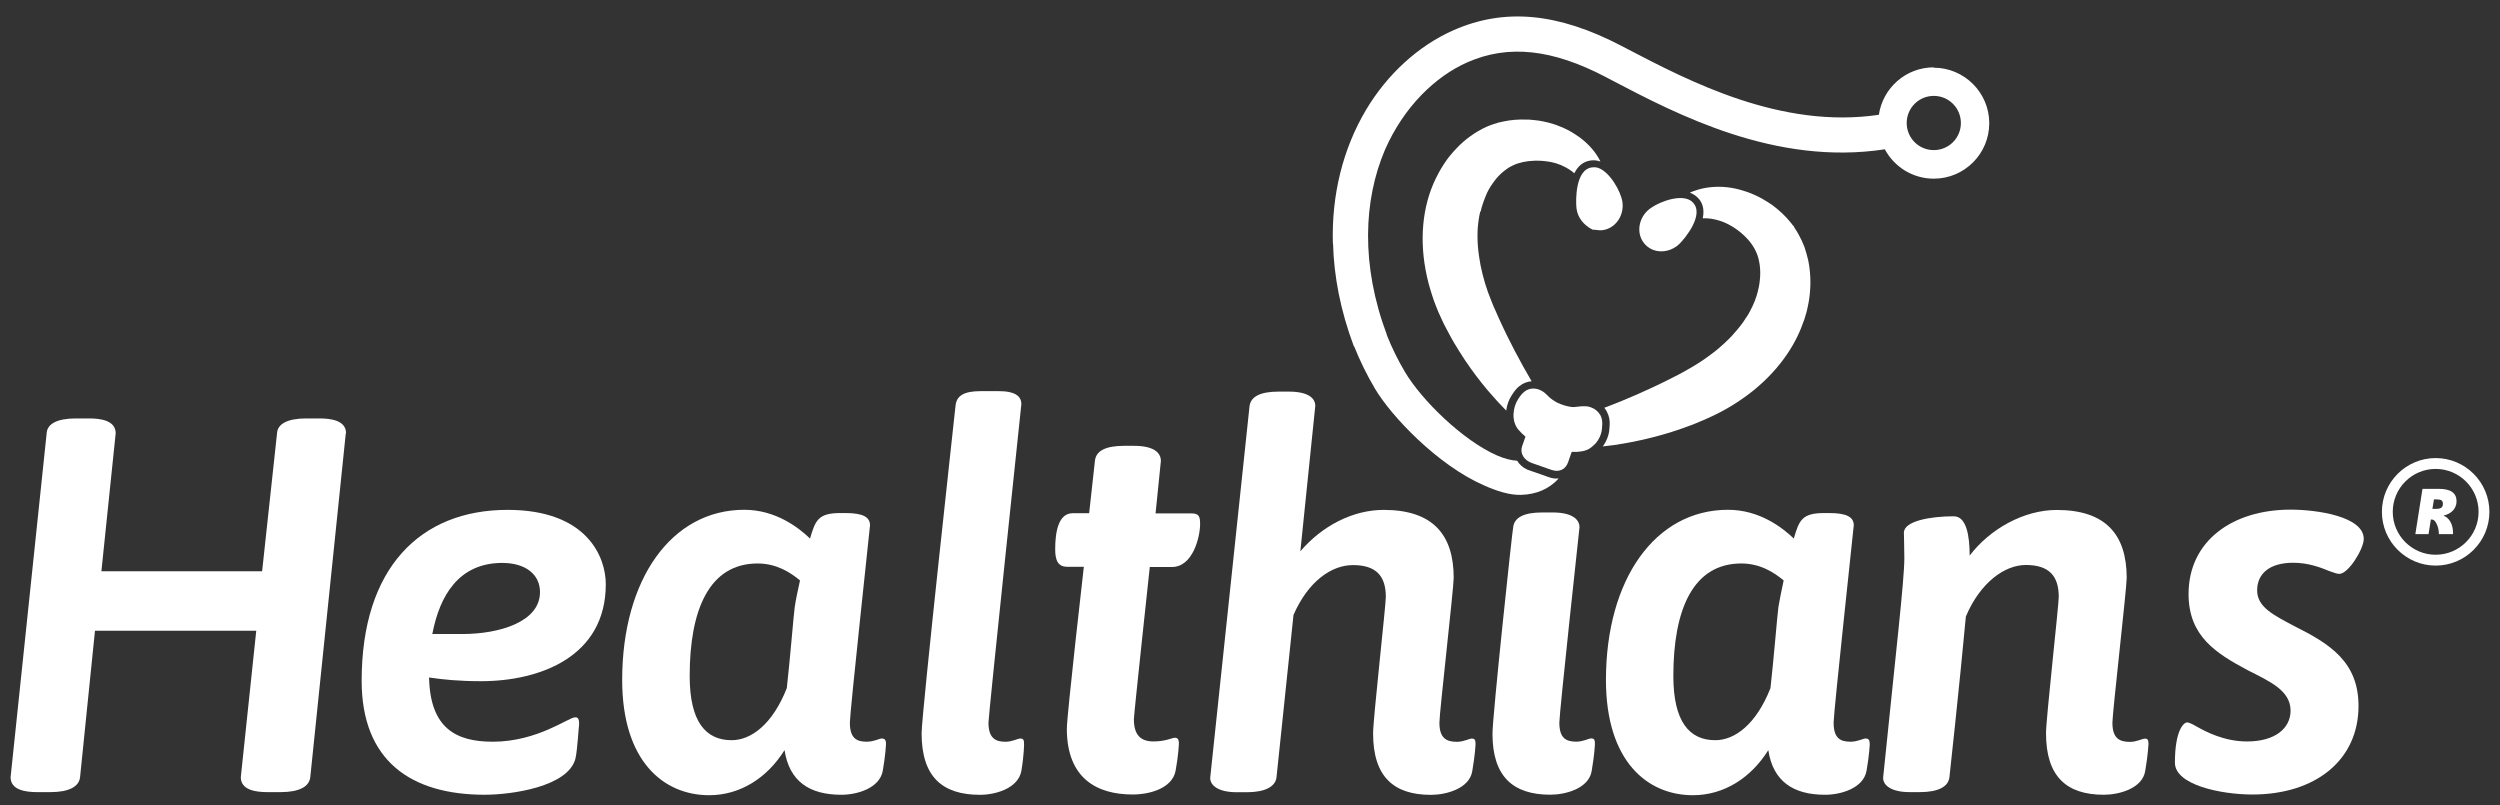 <svg width="118" height="38" viewBox="0 0 118 38" fill="none" xmlns="http://www.w3.org/2000/svg">
<rect x="0" y="0" width="118" height="38" fill="#333333" stroke="none"/>
<g clip-path="url(#clip0_98_15350)">
<path d="M16.321 20.454L14.645 36.684C14.594 37.132 14.121 37.388 13.246 37.388H12.62C12.065 37.388 11.366 37.29 11.366 36.684L12.095 29.771H4.483L3.779 36.684C3.728 37.132 3.255 37.388 2.381 37.388H1.754C1.199 37.388 0.5 37.29 0.5 36.684L2.202 20.454C2.223 20.006 2.7 19.75 3.579 19.75H4.206C4.76 19.75 5.46 19.848 5.46 20.454L4.786 26.965H12.372L13.076 20.454C13.097 20.006 13.575 19.75 14.453 19.75H15.08C15.635 19.75 16.334 19.848 16.334 20.454" fill="white"/>
<path d="M22.708 32.152C21.659 32.152 20.904 32.075 20.252 31.977C20.303 34.378 21.531 35.009 23.258 35.009C25.365 35.009 26.84 33.858 27.139 33.858C27.237 33.858 27.335 33.858 27.335 34.182C27.314 34.28 27.258 35.384 27.16 35.811C26.81 37.137 24.154 37.512 22.878 37.512C19.394 37.512 17.07 35.909 17.07 32.13C17.07 26.821 19.825 24.066 23.957 24.066C27.714 24.066 28.593 26.293 28.593 27.572C28.597 30.979 25.514 32.152 22.708 32.152ZM21.808 29.926C23.586 29.926 25.488 29.35 25.488 27.947C25.488 27.098 24.785 26.57 23.71 26.57C21.659 26.57 20.755 28.101 20.405 29.926H21.808Z" fill="white"/>
<path d="M41.819 35.108C41.819 35.129 41.798 35.632 41.666 36.387C41.512 37.214 40.442 37.513 39.713 37.513C38.212 37.513 37.257 36.886 37.03 35.406C36.203 36.732 34.924 37.534 33.474 37.534C31.32 37.534 29.367 35.931 29.367 32.097C29.367 27.338 31.696 24.062 35.129 24.062C36.604 24.062 37.683 24.89 38.233 25.419C38.485 24.57 38.608 24.216 39.662 24.216H39.913C40.74 24.216 41.065 24.412 41.065 24.792C41.065 24.869 40.114 33.611 40.114 34.105C40.114 34.856 40.438 35.009 40.915 35.009C41.239 35.009 41.517 34.856 41.619 34.856C41.747 34.86 41.819 34.911 41.819 35.108ZM37.76 27.397C37.312 27.022 36.655 26.596 35.76 26.596C33.478 26.596 32.553 28.775 32.553 31.905C32.553 34.058 33.303 34.937 34.532 34.937C35.457 34.937 36.463 34.186 37.137 32.481C37.291 31.125 37.461 28.997 37.512 28.647C37.563 28.301 37.64 27.947 37.76 27.397Z" fill="white"/>
<path d="M48.208 19.079C48.208 19.079 46.656 33.758 46.656 34.107C46.656 34.837 46.98 35.011 47.457 35.011C47.782 35.011 48.033 34.858 48.161 34.858C48.289 34.858 48.336 34.909 48.336 35.109C48.336 35.131 48.336 35.634 48.208 36.389C48.054 37.216 46.984 37.515 46.255 37.515C44.477 37.515 43.5 36.666 43.5 34.611C43.5 33.706 45.103 19.156 45.103 19.135C45.155 18.687 45.479 18.461 46.306 18.461H47.108C47.931 18.457 48.208 18.708 48.208 19.079Z" fill="white"/>
<path d="M54.794 21.755L54.542 24.233H56.244C56.594 24.233 56.645 24.386 56.645 24.732C56.645 25.359 56.295 26.762 55.319 26.762H54.27C54.27 26.762 53.519 33.725 53.519 33.947C53.519 34.723 53.869 34.996 54.444 34.996C55.02 34.996 55.323 34.822 55.447 34.822C55.57 34.822 55.643 34.873 55.643 35.094C55.643 35.116 55.621 35.67 55.489 36.374C55.336 37.201 54.287 37.5 53.459 37.5C51.783 37.5 50.355 36.749 50.355 34.395C50.355 33.768 51.157 26.753 51.157 26.753H50.38C49.954 26.753 49.805 26.48 49.805 25.926C49.805 25.099 49.958 24.224 50.632 24.224H51.408L51.681 21.747C51.732 21.269 52.206 21.043 53.059 21.043H53.536C54.44 21.047 54.79 21.35 54.794 21.755Z" fill="white"/>
<path d="M62.081 19.158L61.377 26.02C62.405 24.817 63.855 24.067 65.309 24.067C67.612 24.067 68.614 25.218 68.614 27.273C68.614 27.772 67.94 33.636 67.94 34.109C67.94 34.839 68.264 35.014 68.767 35.014C69.091 35.014 69.343 34.86 69.471 34.86C69.599 34.86 69.646 34.911 69.646 35.111C69.646 35.133 69.624 35.636 69.492 36.391C69.364 37.218 68.268 37.517 67.539 37.517C65.787 37.517 64.81 36.668 64.81 34.613C64.81 33.939 65.411 28.578 65.411 28.173C65.411 27.197 64.963 26.672 63.859 26.672C62.857 26.672 61.752 27.423 61.053 29.026L60.251 36.689C60.2 37.137 59.697 37.393 58.852 37.393H58.375C57.496 37.393 57.121 37.069 57.121 36.719L58.976 19.188C59.027 18.71 59.501 18.484 60.354 18.484H60.831C61.731 18.484 62.081 18.783 62.081 19.158Z" fill="white"/>
<path d="M74.552 24.887C74.552 24.887 73.601 33.65 73.601 34.102C73.601 34.832 73.904 35.007 74.403 35.007C74.727 35.007 74.978 34.853 75.106 34.853C75.234 34.853 75.281 34.904 75.281 35.105C75.281 35.126 75.26 35.629 75.128 36.384C75 37.211 73.904 37.51 73.175 37.51C71.422 37.51 70.445 36.661 70.445 34.631C70.445 33.804 71.396 24.891 71.422 24.891C71.473 24.413 71.946 24.188 72.799 24.188H73.298C74.177 24.192 74.552 24.494 74.552 24.887Z" fill="white"/>
<path d="M88.253 35.108C88.253 35.129 88.232 35.632 88.1 36.387C87.946 37.214 86.876 37.513 86.146 37.513C84.645 37.513 83.69 36.886 83.464 35.406C82.637 36.732 81.357 37.534 79.907 37.534C77.754 37.534 75.801 35.931 75.801 32.097C75.801 27.338 78.129 24.062 81.562 24.062C83.038 24.062 84.117 24.89 84.667 25.419C84.918 24.57 85.042 24.216 86.095 24.216H86.347C87.174 24.216 87.498 24.412 87.498 24.792C87.498 24.869 86.547 33.611 86.547 34.105C86.547 34.856 86.871 35.009 87.349 35.009C87.673 35.009 87.95 34.856 88.053 34.856C88.18 34.856 88.249 34.907 88.249 35.108M84.189 27.397C83.741 27.022 83.085 26.596 82.189 26.596C79.907 26.596 78.982 28.775 78.982 31.905C78.982 34.058 79.733 34.937 80.961 34.937C81.886 34.937 82.893 34.186 83.566 32.481C83.72 31.125 83.891 28.997 83.942 28.647C83.997 28.301 84.074 27.947 84.189 27.397Z" fill="white"/>
<path d="M101.408 35.107C101.408 35.128 101.386 35.631 101.254 36.386C101.126 37.213 100.03 37.512 99.301 37.512C97.548 37.512 96.572 36.663 96.572 34.608C96.572 33.934 97.173 28.574 97.173 28.169C97.173 27.192 96.721 26.667 95.621 26.667C94.618 26.667 93.467 27.495 92.789 29.098C92.486 32.382 92.013 36.685 92.013 36.685C91.962 37.132 91.488 37.388 90.614 37.388H90.137C89.258 37.388 88.883 37.064 88.883 36.715C89.484 30.808 89.885 27.375 89.885 26.348C89.885 25.746 89.864 25.444 89.864 25.145C89.864 24.591 91.117 24.369 92.218 24.369C92.819 24.369 92.968 25.294 92.968 26.224C93.919 24.97 95.523 24.07 97.075 24.07C99.378 24.07 100.38 25.222 100.38 27.277C100.38 27.776 99.706 33.64 99.706 34.113C99.706 34.842 100.03 35.017 100.533 35.017C100.857 35.017 101.109 34.864 101.237 34.864C101.361 34.859 101.408 34.915 101.408 35.107Z" fill="white"/>
<path d="M111.569 25.436C111.569 25.914 110.84 27.087 110.418 27.087C110.32 27.087 110.166 27.036 109.966 26.963C109.539 26.788 108.963 26.562 108.238 26.562C107.113 26.562 106.537 27.087 106.537 27.863C106.537 28.639 107.266 29.014 108.315 29.564C109.966 30.392 111.322 31.24 111.322 33.321C111.322 35.876 109.292 37.501 106.315 37.501C104.84 37.501 102.656 37.053 102.656 35.999C102.656 34.447 103.083 34.097 103.232 34.097C103.309 34.097 103.484 34.174 103.684 34.294C104.132 34.545 104.985 34.997 106.064 34.997C107.39 34.997 108.115 34.37 108.115 33.543C108.115 32.592 107.138 32.166 106.106 31.641C104.605 30.84 103.3 30.038 103.3 28.038C103.3 25.53 105.377 24.055 108.111 24.055C109.39 24.055 111.569 24.383 111.569 25.436Z" fill="white"/>
<path d="M75.512 19.561C75.49 19.527 75.469 19.497 75.439 19.459C75.431 19.45 75.422 19.438 75.418 19.438C75.371 19.386 75.311 19.34 75.251 19.301L75.23 19.288L75.209 19.28C75.188 19.267 75.166 19.259 75.136 19.246L75.098 19.229C75.098 19.229 75.064 19.216 75.047 19.212C75.03 19.207 75.004 19.199 74.983 19.195C74.97 19.195 74.962 19.195 74.949 19.186C74.949 19.186 74.77 19.148 74.36 19.207C74.147 19.241 73.857 19.143 73.699 19.088C73.576 19.045 73.46 18.99 73.354 18.917C73.222 18.836 73.106 18.738 73.008 18.632C72.97 18.593 72.932 18.559 72.893 18.529C72.876 18.517 72.859 18.508 72.846 18.495C72.821 18.474 72.795 18.461 72.77 18.448C72.748 18.431 72.723 18.427 72.697 18.414C72.671 18.401 72.654 18.393 72.616 18.38C72.591 18.372 72.561 18.359 72.539 18.359L72.505 18.35H72.488C72.292 18.316 72.104 18.367 71.947 18.491C71.87 18.551 71.81 18.619 71.75 18.7L71.661 18.832C71.397 19.229 71.328 19.881 71.669 20.282C71.763 20.393 71.883 20.508 72.002 20.61L71.844 21.062C71.729 21.387 71.925 21.723 72.309 21.856L73.234 22.18C73.588 22.303 73.891 22.163 74.011 21.826L74.185 21.327H74.224C74.249 21.327 74.296 21.335 74.356 21.327H74.45C74.45 21.327 74.565 21.314 74.599 21.31H74.608L74.689 21.297C74.765 21.284 74.838 21.263 74.906 21.233C74.923 21.224 74.94 21.216 74.962 21.207C75.013 21.182 75.06 21.152 75.102 21.118L75.145 21.084C75.188 21.05 75.234 21.007 75.277 20.964C75.286 20.956 75.294 20.943 75.299 20.943C75.486 20.734 75.601 20.465 75.614 20.209L75.627 20.039C75.635 19.877 75.606 19.723 75.533 19.587L75.512 19.557V19.561Z" fill="white"/>
<path d="M69.887 9.986C69.904 9.922 69.921 9.854 69.934 9.79C69.989 9.598 70.058 9.415 70.134 9.231C70.147 9.206 70.156 9.176 70.168 9.15L70.211 9.057C70.211 9.057 70.245 9.001 70.258 8.967C70.279 8.933 70.292 8.903 70.305 8.886C70.331 8.835 70.365 8.788 70.399 8.737C70.433 8.681 70.471 8.63 70.505 8.583C70.646 8.387 70.808 8.216 70.992 8.071C71.03 8.037 71.073 8.007 71.115 7.978C71.196 7.918 71.29 7.862 71.384 7.82C71.431 7.798 71.478 7.777 71.525 7.756C71.572 7.735 71.623 7.722 71.678 7.705C71.814 7.662 71.96 7.628 72.109 7.611L72.19 7.602C72.271 7.594 72.356 7.59 72.441 7.585H72.578C72.642 7.585 72.706 7.585 72.77 7.594H72.791C72.825 7.594 72.855 7.598 72.889 7.602C72.953 7.611 73.026 7.619 73.09 7.628C73.09 7.628 73.171 7.641 73.188 7.645C73.29 7.666 73.384 7.688 73.473 7.717C73.507 7.73 73.537 7.739 73.567 7.752C73.631 7.773 73.691 7.794 73.746 7.824C73.955 7.918 74.147 8.037 74.309 8.178C74.463 7.862 74.71 7.619 75.098 7.572C75.247 7.555 75.392 7.572 75.542 7.624C75.508 7.564 75.478 7.504 75.448 7.449C75.235 7.086 74.919 6.745 74.544 6.472C74.412 6.378 74.275 6.293 74.134 6.208C73.925 6.088 73.691 5.986 73.461 5.901C73.209 5.811 72.945 5.747 72.672 5.7C72.518 5.679 72.348 5.658 72.164 5.645H72.045C71.669 5.628 71.29 5.662 70.936 5.739C70.889 5.747 70.842 5.76 70.795 5.773H70.757L70.638 5.816L70.484 5.862L70.305 5.926C70.096 6.007 69.908 6.105 69.712 6.221C69.614 6.28 69.516 6.349 69.401 6.43L69.384 6.442C69.171 6.596 68.957 6.779 68.765 6.984L68.753 6.997C68.642 7.112 68.539 7.227 68.446 7.342L68.433 7.355C68.352 7.453 68.275 7.564 68.19 7.688L68.143 7.76C68.053 7.897 67.985 8.012 67.925 8.123C67.874 8.216 67.823 8.319 67.772 8.417C67.448 9.078 67.247 9.833 67.179 10.6C67.107 11.376 67.162 12.204 67.354 13.065C67.397 13.261 67.448 13.453 67.503 13.636C67.559 13.828 67.618 14.012 67.682 14.195C67.746 14.374 67.819 14.549 67.891 14.728C67.968 14.903 68.045 15.074 68.126 15.24L68.241 15.466L68.365 15.696C68.446 15.854 68.535 16.008 68.616 16.153C68.765 16.404 68.927 16.664 69.145 16.997C69.239 17.133 69.324 17.261 69.414 17.385C69.588 17.628 69.768 17.871 69.955 18.101C70.049 18.217 70.134 18.323 70.224 18.43C70.377 18.609 70.527 18.779 70.672 18.937L70.761 19.031L71.013 19.296C71.038 19.321 71.064 19.347 71.094 19.377C71.128 19.104 71.226 18.843 71.362 18.643L71.452 18.511C71.529 18.4 71.614 18.302 71.721 18.221C71.891 18.084 72.088 18.012 72.292 17.995C72.156 17.756 72.023 17.526 71.891 17.291C71.614 16.788 71.362 16.315 71.132 15.841C71.068 15.713 71.004 15.585 70.945 15.453C70.881 15.321 70.821 15.185 70.757 15.048C70.697 14.912 70.633 14.779 70.578 14.643L70.488 14.443L70.394 14.208C70.168 13.666 69.998 13.099 69.883 12.528C69.84 12.289 69.785 11.969 69.759 11.658C69.746 11.509 69.742 11.364 69.738 11.227C69.738 11.086 69.738 10.941 69.746 10.805C69.768 10.519 69.806 10.246 69.866 9.99" fill="white"/>
<path d="M76.581 9.556C76.521 9.053 75.984 8.114 75.442 7.927C75.344 7.893 75.242 7.888 75.144 7.901C74.355 7.995 74.368 9.449 74.41 9.833C74.466 10.285 74.764 10.635 75.169 10.839C75.323 10.839 75.477 10.886 75.634 10.865C76.236 10.788 76.658 10.2 76.581 9.556Z" fill="white"/>
<path d="M85.171 11.659C85.09 11.45 85 11.254 84.889 11.058L84.808 10.917L84.714 10.772L84.65 10.653L84.629 10.644L84.616 10.627C84.591 10.589 84.557 10.546 84.535 10.521C84.284 10.209 83.994 9.932 83.669 9.693C83.516 9.587 83.362 9.484 83.201 9.395C82.962 9.258 82.714 9.147 82.463 9.058C82.224 8.977 81.981 8.909 81.746 8.87C81.192 8.776 80.642 8.806 80.147 8.951C80.083 8.973 80.011 8.994 79.951 9.015C79.887 9.037 79.823 9.062 79.759 9.092C79.785 9.101 79.81 9.113 79.836 9.126C79.951 9.177 80.049 9.246 80.139 9.335C80.318 9.514 80.475 9.825 80.369 10.303C80.642 10.29 80.932 10.337 81.218 10.435C81.252 10.448 81.281 10.457 81.316 10.469C81.704 10.623 82.092 10.879 82.403 11.199C82.74 11.536 82.945 11.911 83.026 12.32C83.073 12.533 83.09 12.768 83.081 13.007C83.073 13.126 83.064 13.25 83.047 13.373C83.047 13.395 83.034 13.429 83.03 13.467C83.03 13.502 83.017 13.544 83.009 13.578L83 13.617C82.992 13.659 82.979 13.706 82.966 13.766C82.932 13.902 82.885 14.052 82.825 14.209C82.761 14.376 82.676 14.546 82.582 14.721C82.544 14.794 82.501 14.87 82.454 14.939L82.42 14.986C82.373 15.062 82.326 15.139 82.279 15.203C82.117 15.429 81.93 15.651 81.734 15.864C81.52 16.094 81.277 16.308 81.094 16.465C80.979 16.559 80.864 16.653 80.744 16.738C80.394 17.003 80.023 17.241 79.635 17.455L79.426 17.574L79.226 17.681C79.162 17.715 79.098 17.745 79.034 17.779C78.97 17.813 78.902 17.843 78.834 17.881C78.552 18.022 78.296 18.15 78.045 18.265C77.576 18.487 77.081 18.704 76.552 18.922C76.284 19.032 76.011 19.139 75.725 19.246C75.759 19.288 75.789 19.335 75.819 19.382L75.84 19.425C75.947 19.621 75.993 19.838 75.976 20.069L75.964 20.239C75.947 20.525 75.832 20.824 75.652 21.071C75.823 21.054 76.002 21.032 76.181 21.007L76.335 20.986L76.445 20.964C76.659 20.93 76.885 20.892 77.119 20.845C77.708 20.726 78.296 20.576 78.864 20.401C79.23 20.282 79.525 20.18 79.797 20.077C79.955 20.018 80.113 19.954 80.279 19.881L80.527 19.774L80.753 19.672C81.085 19.519 81.426 19.34 81.755 19.139C82.066 18.947 82.394 18.721 82.719 18.465C83.401 17.919 83.964 17.305 84.394 16.653C84.719 16.167 84.97 15.646 85.154 15.105L85.162 15.084C85.188 15.003 85.213 14.917 85.239 14.832L85.273 14.713C85.29 14.657 85.299 14.606 85.311 14.55C85.333 14.453 85.354 14.354 85.371 14.252C85.422 13.962 85.448 13.659 85.452 13.357C85.452 12.986 85.418 12.627 85.35 12.295C85.303 12.086 85.239 11.872 85.171 11.659Z" fill="white"/>
<path d="M79.267 11.513C79.54 11.245 80.461 10.123 79.902 9.556C79.838 9.483 79.749 9.432 79.651 9.398C79.109 9.206 78.115 9.599 77.749 9.957C77.531 10.17 77.399 10.456 77.378 10.746C77.356 11.057 77.459 11.343 77.668 11.556C77.779 11.671 77.911 11.752 78.06 11.807C78.465 11.944 78.943 11.829 79.267 11.513Z" fill="white"/>
<path d="M91.275 3.179C89.957 3.179 88.87 4.151 88.682 5.418C84.064 6.104 79.727 3.831 76.823 2.317L76.537 2.168C73.535 0.599 71.014 0.364 68.597 1.43C66.95 2.16 65.484 3.494 64.473 5.192C63.385 7.025 62.844 9.2 62.912 11.499H62.92C62.959 13.03 63.27 14.663 63.901 16.343H63.914C64.187 17.026 64.515 17.699 64.903 18.352C65.663 19.635 67.837 21.938 70.025 22.902C70.669 23.188 71.249 23.371 71.791 23.358C72.507 23.337 73.108 23.09 73.573 22.582C73.424 22.599 73.275 22.582 73.117 22.527L72.192 22.203C72.157 22.19 72.127 22.181 72.098 22.169C71.88 22.075 71.714 21.921 71.607 21.746C71.33 21.734 71.006 21.648 70.644 21.491C69.027 20.774 67.1 18.881 66.315 17.559C65.982 16.996 65.692 16.407 65.454 15.806H65.462C64.221 12.505 64.362 9.439 65.368 7.077C66.26 5.038 67.752 3.605 69.262 2.94C71.189 2.091 73.262 2.313 75.782 3.631L76.064 3.78C79.164 5.405 83.804 7.836 88.964 7.047C89.407 7.874 90.277 8.433 91.275 8.433C92.725 8.433 93.893 7.256 93.893 5.814C93.893 4.373 92.716 3.196 91.275 3.196M91.275 7.085C90.567 7.085 89.996 6.514 89.996 5.806C89.996 5.098 90.567 4.526 91.275 4.526C91.983 4.526 92.554 5.098 92.554 5.806C92.554 6.514 91.983 7.085 91.275 7.085Z" fill="white"/>
<path d="M114.963 26.696C113.564 26.696 112.426 25.557 112.426 24.159C112.426 22.76 113.564 21.621 114.963 21.621C116.362 21.621 117.5 22.76 117.5 24.159C117.5 25.557 116.362 26.696 114.963 26.696ZM114.963 22.133C113.846 22.133 112.938 23.041 112.938 24.159C112.938 25.276 113.846 26.184 114.963 26.184C116.08 26.184 116.989 25.276 116.989 24.159C116.989 23.041 116.08 22.133 114.963 22.133Z" fill="white"/>
<path d="M115.595 24.533C115.714 24.686 115.791 24.908 115.782 25.211H115.117C115.113 24.946 115.036 24.742 114.938 24.609C114.882 24.537 114.827 24.52 114.746 24.52H114.737L114.627 25.211H114.004L114.341 23.074H115.117C115.676 23.074 115.949 23.27 115.949 23.659C115.949 24.008 115.697 24.251 115.347 24.332V24.349C115.441 24.375 115.522 24.447 115.595 24.533ZM115.305 23.782C115.305 23.629 115.224 23.573 115.04 23.573H114.882L114.81 24.017H114.989C115.194 24.021 115.305 23.957 115.305 23.782Z" fill="white"/>
</g>
<defs>
<clipPath id="clip0_98_15350">
<rect width="117" height="36.755" fill="white" transform="translate(0.5 0.777)"/>
</clipPath>
</defs>
</svg>
